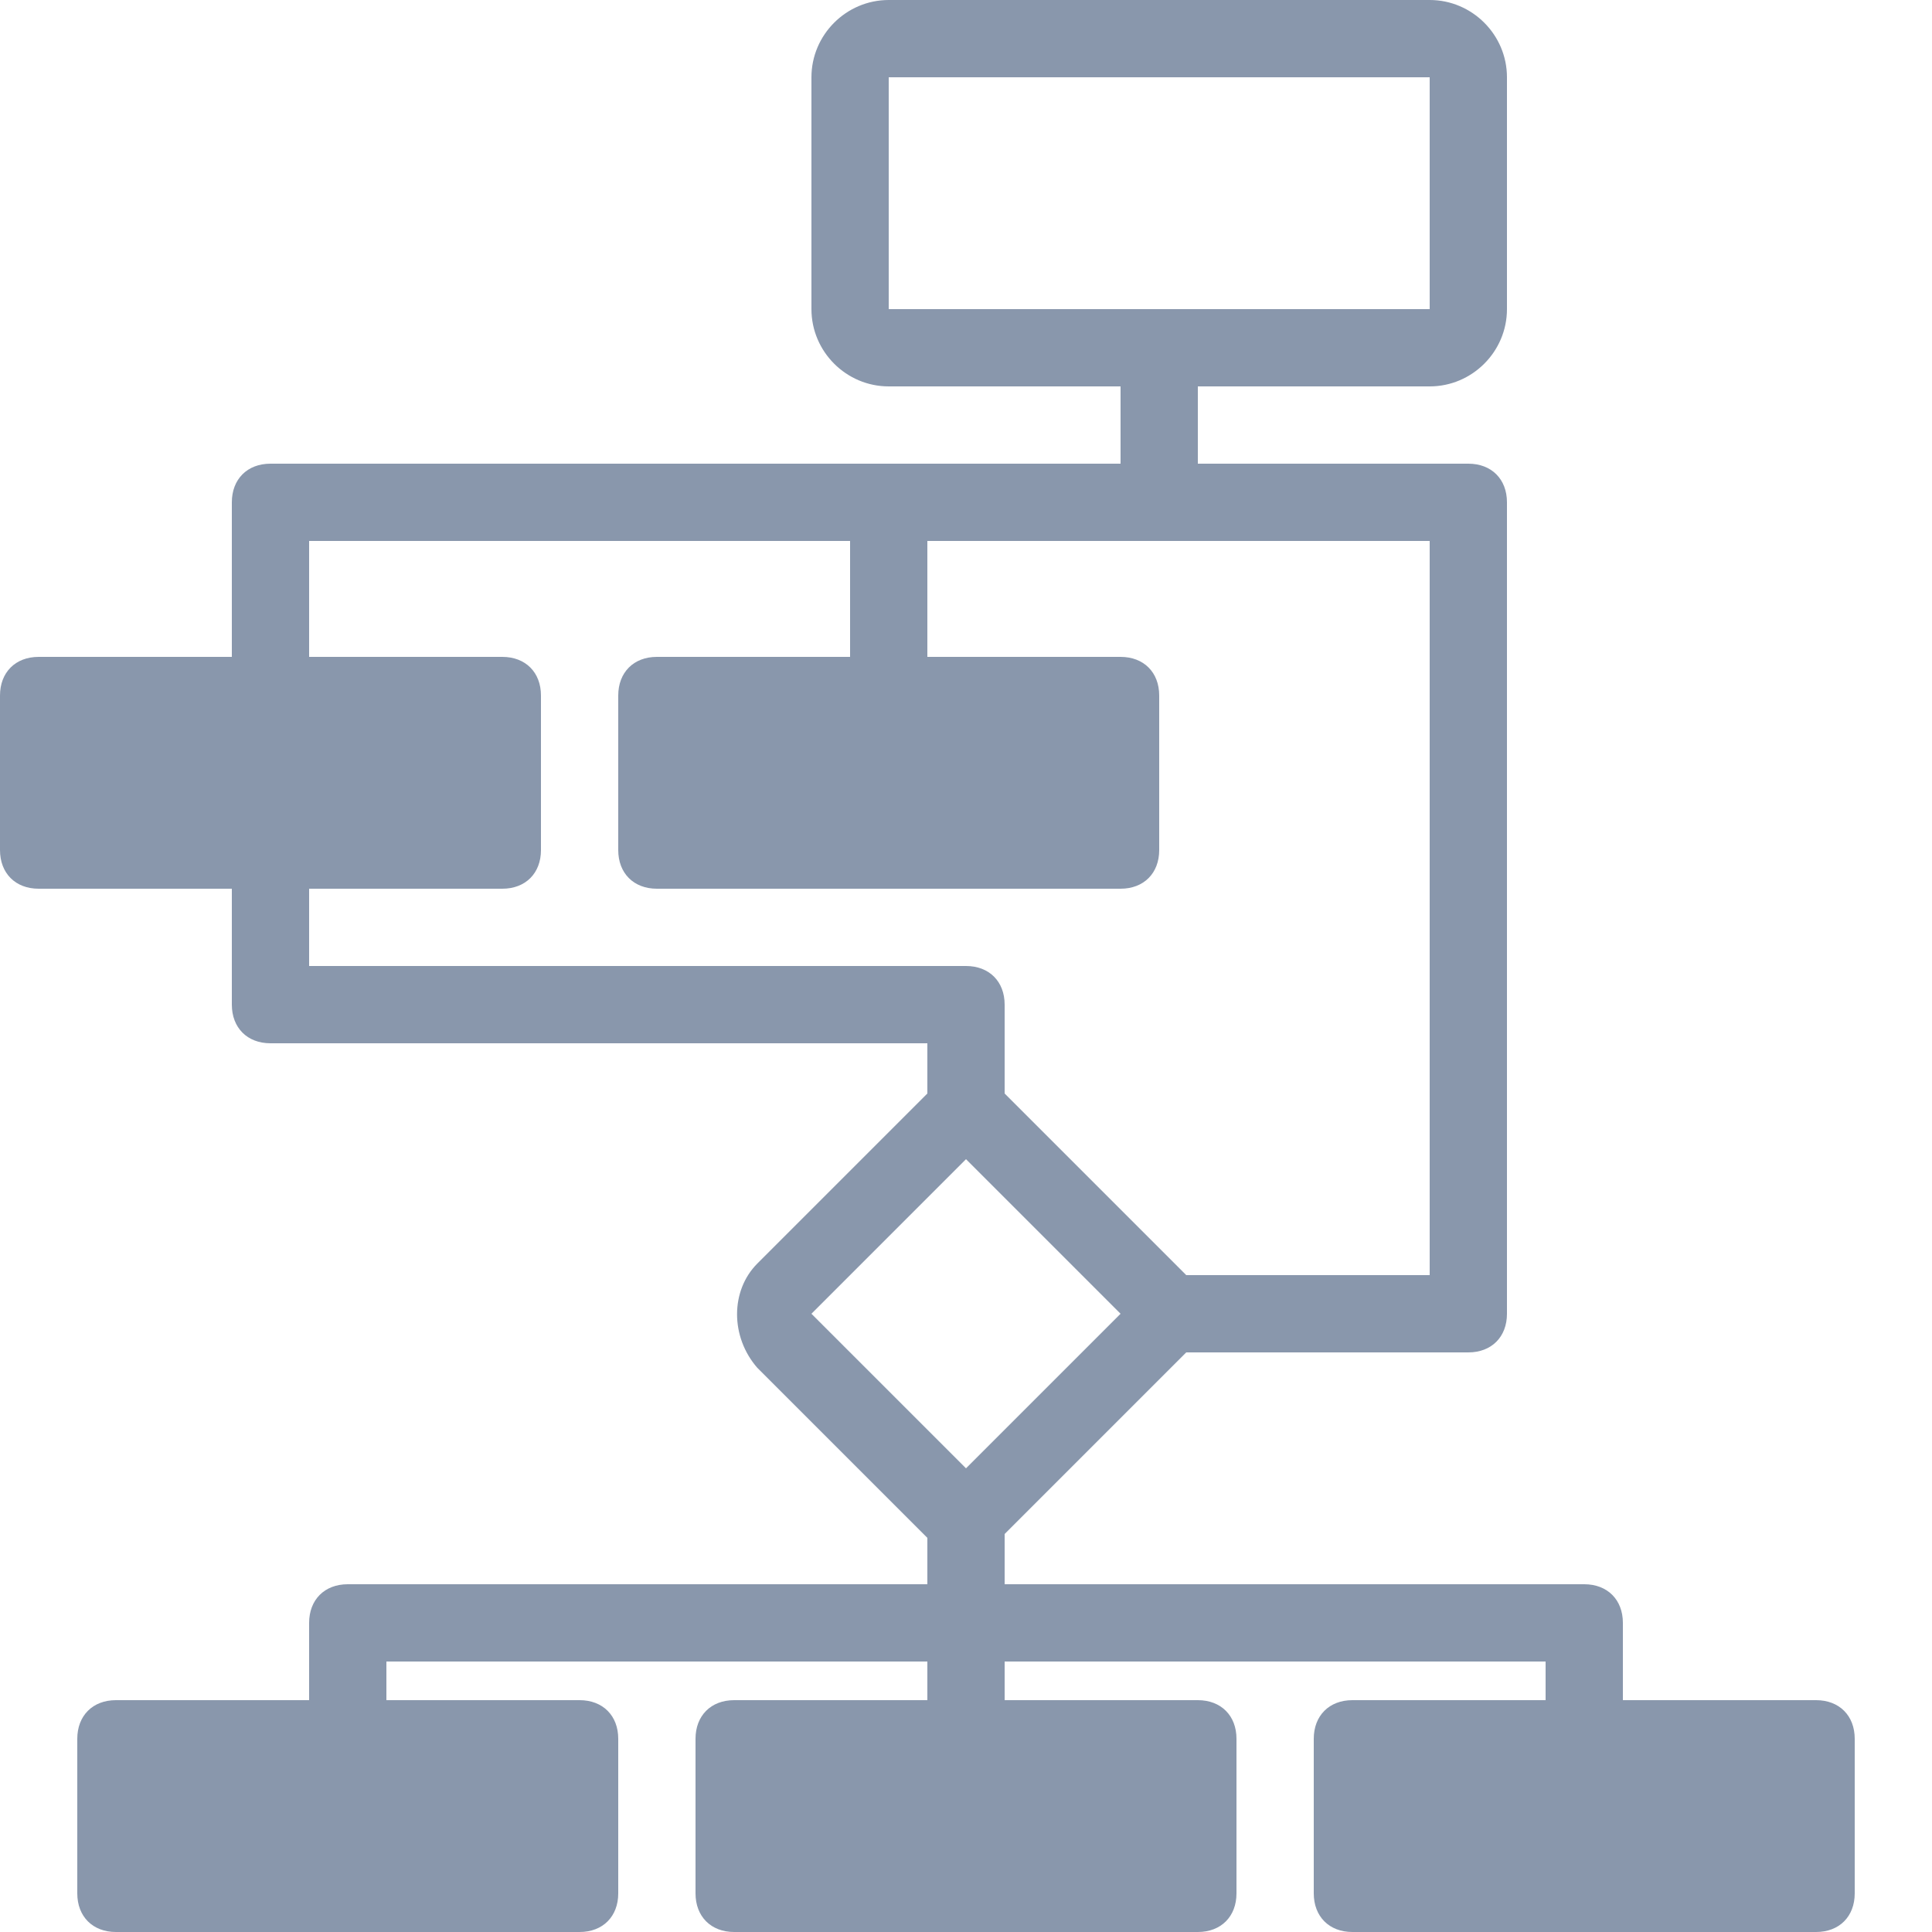 <?xml version="1.0" encoding="utf-8"?>
<!-- Generator: Adobe Illustrator 21.1.0, SVG Export Plug-In . SVG Version: 6.00 Build 0)  -->
<svg version="1.2" baseProfile="tiny" id="Layer_1" xmlns="http://www.w3.org/2000/svg" xmlns:xlink="http://www.w3.org/1999/xlink"
	 x="0px" y="0px" width="50px" height="50px" viewBox="0 0 50 50" xml:space="preserve">
<path fill-rule="evenodd" fill="#8997AC" d="M23,0c-1.1,0-2,0.9-2,2v6c0,1.1,0.9,2,2,2h6v2H7c-0.6,0-1,0.4-1,1v4H1c-0.6,0-1,0.4-1,1
	v4c0,0.6,0.4,1,1,1h5v3c0,0.6,0.4,1,1,1h17v1.3c-0.1,0.1-0.2,0.2-0.3,0.3l-4.1,4.1c-0.7,0.7-0.7,1.9,0,2.7l4.1,4.1
	c0.1,0.1,0.2,0.2,0.3,0.3V41H9c-0.6,0-1,0.4-1,1v2H3c-0.6,0-1,0.4-1,1v4c0,0.6,0.4,1,1,1h12c0.6,0,1-0.4,1-1v-4c0-0.6-0.4-1-1-1h-5
	v-1h14v1h-5c-0.6,0-1,0.4-1,1v4c0,0.6,0.4,1,1,1h12c0.6,0,1-0.4,1-1v-4c0-0.6-0.4-1-1-1h-5v-1h14v1h-5c-0.6,0-1,0.4-1,1v4
	c0,0.6,0.4,1,1,1h12c0.6,0,1-0.4,1-1v-4c0-0.6-0.4-1-1-1h-5v-2c0-0.6-0.4-1-1-1H26v-1.3c0.1-0.1,0.2-0.2,0.3-0.3l4.1-4.1
	c0.1-0.1,0.2-0.2,0.3-0.3H38c0.6,0,1-0.4,1-1V13c0-0.6-0.4-1-1-1h-7v-2h6c1.1,0,2-0.9,2-2V2c0-1.1-0.9-2-2-2H23z M26,28.3
	c0.1,0.1,0.2,0.2,0.3,0.3l4.1,4.1c0.1,0.1,0.2,0.2,0.3,0.3H37V14H24v3h5c0.6,0,1,0.4,1,1v4c0,0.6-0.4,1-1,1H17c-0.6,0-1-0.4-1-1v-4
	c0-0.6,0.4-1,1-1h5v-3H8v3h5c0.6,0,1,0.4,1,1v4c0,0.6-0.4,1-1,1H8v2h17c0.6,0,1,0.4,1,1V28.3z M37,8H23V2h14V8z M25,30l-4,4l4,4l4-4
	L25,30z"/>
</svg>
